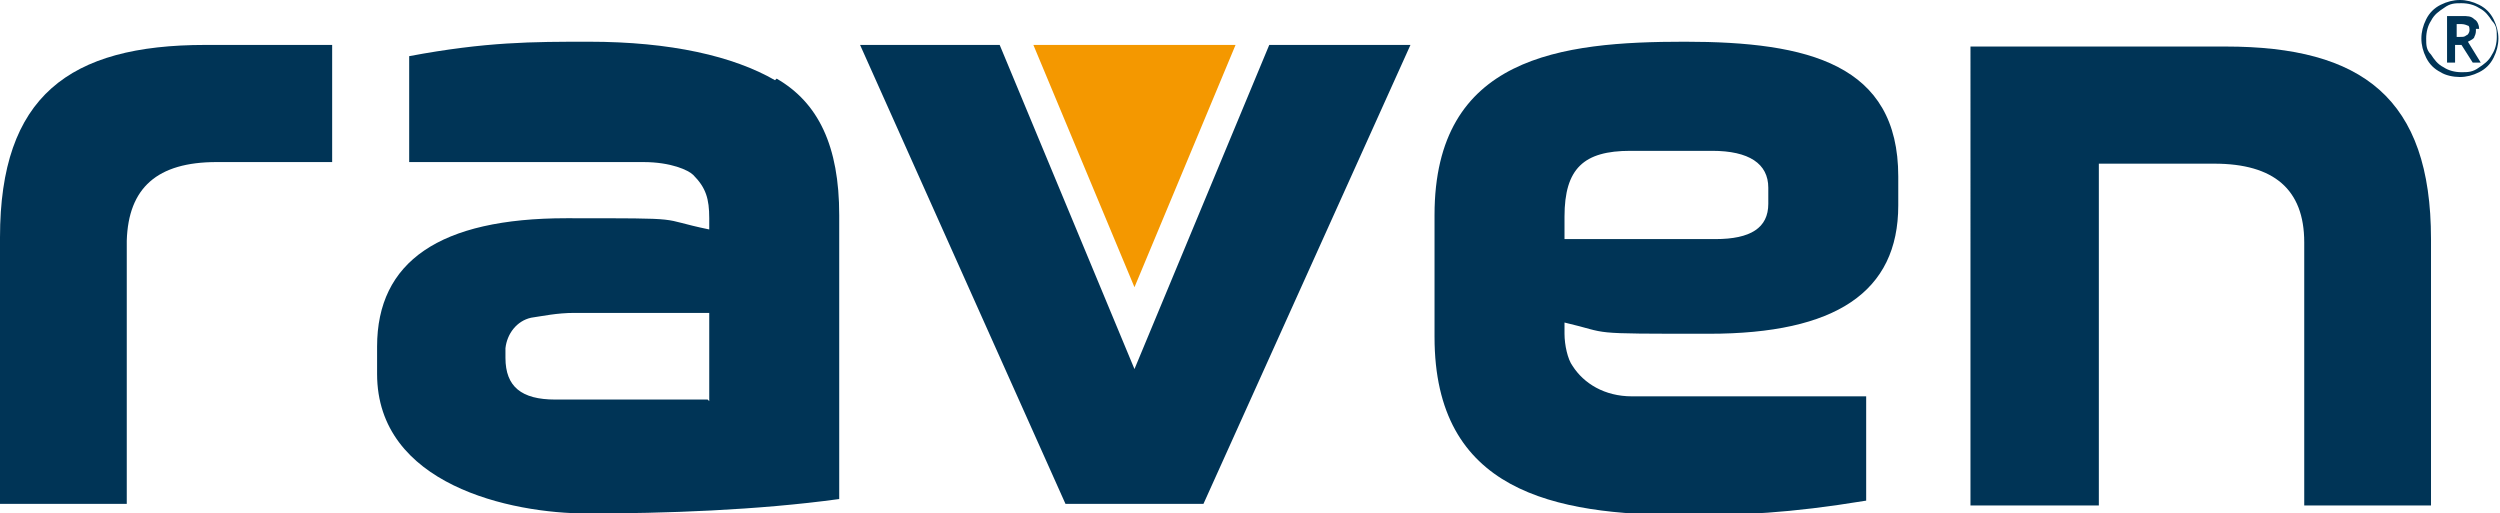<?xml version="1.0" encoding="UTF-8"?>
<svg id="Isolation_Mode" xmlns="http://www.w3.org/2000/svg" version="1.1" viewBox="0 0 155.8 32">
  <!-- Generator: Adobe Illustrator 29.0.0, SVG Export Plug-In . SVG Version: 2.1.0 Build 186)  -->
  <defs>
    <style>
      .st0 {
        fill: #f49800;
      }

      .st1 {
        fill: #003456;
      }
    </style>
  </defs>
  <path class="st1" d="M150.9,2.4c0-.4.1-.8.3-1.2.2-.4.5-.7.9-.9.4-.2.8-.3,1.2-.3s.8.1,1.2.3c.4.2.7.5.9.9.2.4.3.8.3,1.2s-.1.8-.3,1.2c-.2.4-.5.7-.9.9-.4.2-.8.3-1.2.3s-.9-.1-1.2-.3c-.4-.2-.7-.5-.9-.9s-.3-.8-.3-1.2M151.2,2.4c0,.4,0,.7.3,1,.2.3.4.6.8.8.3.2.7.3,1.1.3s.7,0,1.1-.3c.3-.2.6-.4.8-.8.2-.3.3-.7.3-1.1s0-.7-.3-1c-.2-.3-.4-.6-.8-.8-.3-.2-.7-.3-1.1-.3s-.7,0-1.1.3c-.3.2-.6.4-.8.8-.2.3-.3.7-.3,1.1M154.3,1.8c0,.2,0,.3-.1.5,0,.1-.2.2-.4.3l.8,1.3h-.5l-.7-1.1h-.4v1.1h-.5V1h.9c.4,0,.6,0,.8.2.2.1.3.4.3.6M152.9,2.3h.4c.2,0,.3,0,.4-.1.1,0,.2-.2.2-.3s0-.3-.1-.3c0,0-.2-.1-.4-.1h-.3v.9Z"/>
  <path class="st1" d="M130.7,31.5h-7.9V2.9c5.4,0,10.6,0,15.9,0,8.5,0,12.8,3.2,12.8,12v16.6h-7.9V15.1c0-3.3-1.9-4.9-5.6-4.9h-7.2v21.3Z"/>
  <path class="st1" d="M48.4,4.9c2.6,1.5,3.9,4.2,3.9,8.5v17.7c-5.1.7-10.9.9-15.7.9s-13.1-1.8-13.1-8.7v-1.7c0-5.3,3.9-8,11.8-8s5.5,0,8.9.7v-.7c0-1.2-.2-1.9-1-2.7-.3-.3-1.4-.8-3.1-.8h-14.6V3.5c4.8-.9,7.7-.9,11.2-.9,5.1,0,9,.9,11.6,2.4M44.2,25v-5.5h-8.4c-1.1,0-2,.2-2.7.3-.9.2-1.5,1-1.6,1.9,0,.1,0,.2,0,.4v.2c0,1.8,1,2.6,3.1,2.6h9.5Z"/>
  <path class="st1" d="M89.4,21v-7.6c0-9.9,7.9-10.8,15.6-10.8s13.3,1.4,13.3,8.4v1.8c0,5.4-3.9,8-11.8,8s-6,0-9-.7v.7c0,.7.2,1.6.5,2,.7,1.1,2,1.9,3.7,1.9h14.6v6.5c-4.9.8-7.7.9-11.3.9-8.2,0-15.6-1.5-15.6-11.1M101.6,9.4c-2.9,0-4.1,1.1-4.1,4.1v1.4h9.4c2.2,0,3.3-.7,3.3-2.2v-1c0-1.5-1.2-2.3-3.5-2.3h-5.2Z"/>
  <path class="st1" d="M20.7,10.1h-7.2c-3.7,0-5.5,1.6-5.6,4.9v16.4H0V14.8C0,6,4.3,2.8,12.8,2.8h7.9v7.3Z"/>
  <polygon class="st1" points="79.1 2.8 70.7 23 62.3 2.8 53.6 2.8 66.4 31.4 75 31.4 87.9 2.8 79.1 2.8"/>
  <polygon class="st0" points="77 2.8 64.4 2.8 70.7 17.9 77 2.8"/>
</svg>